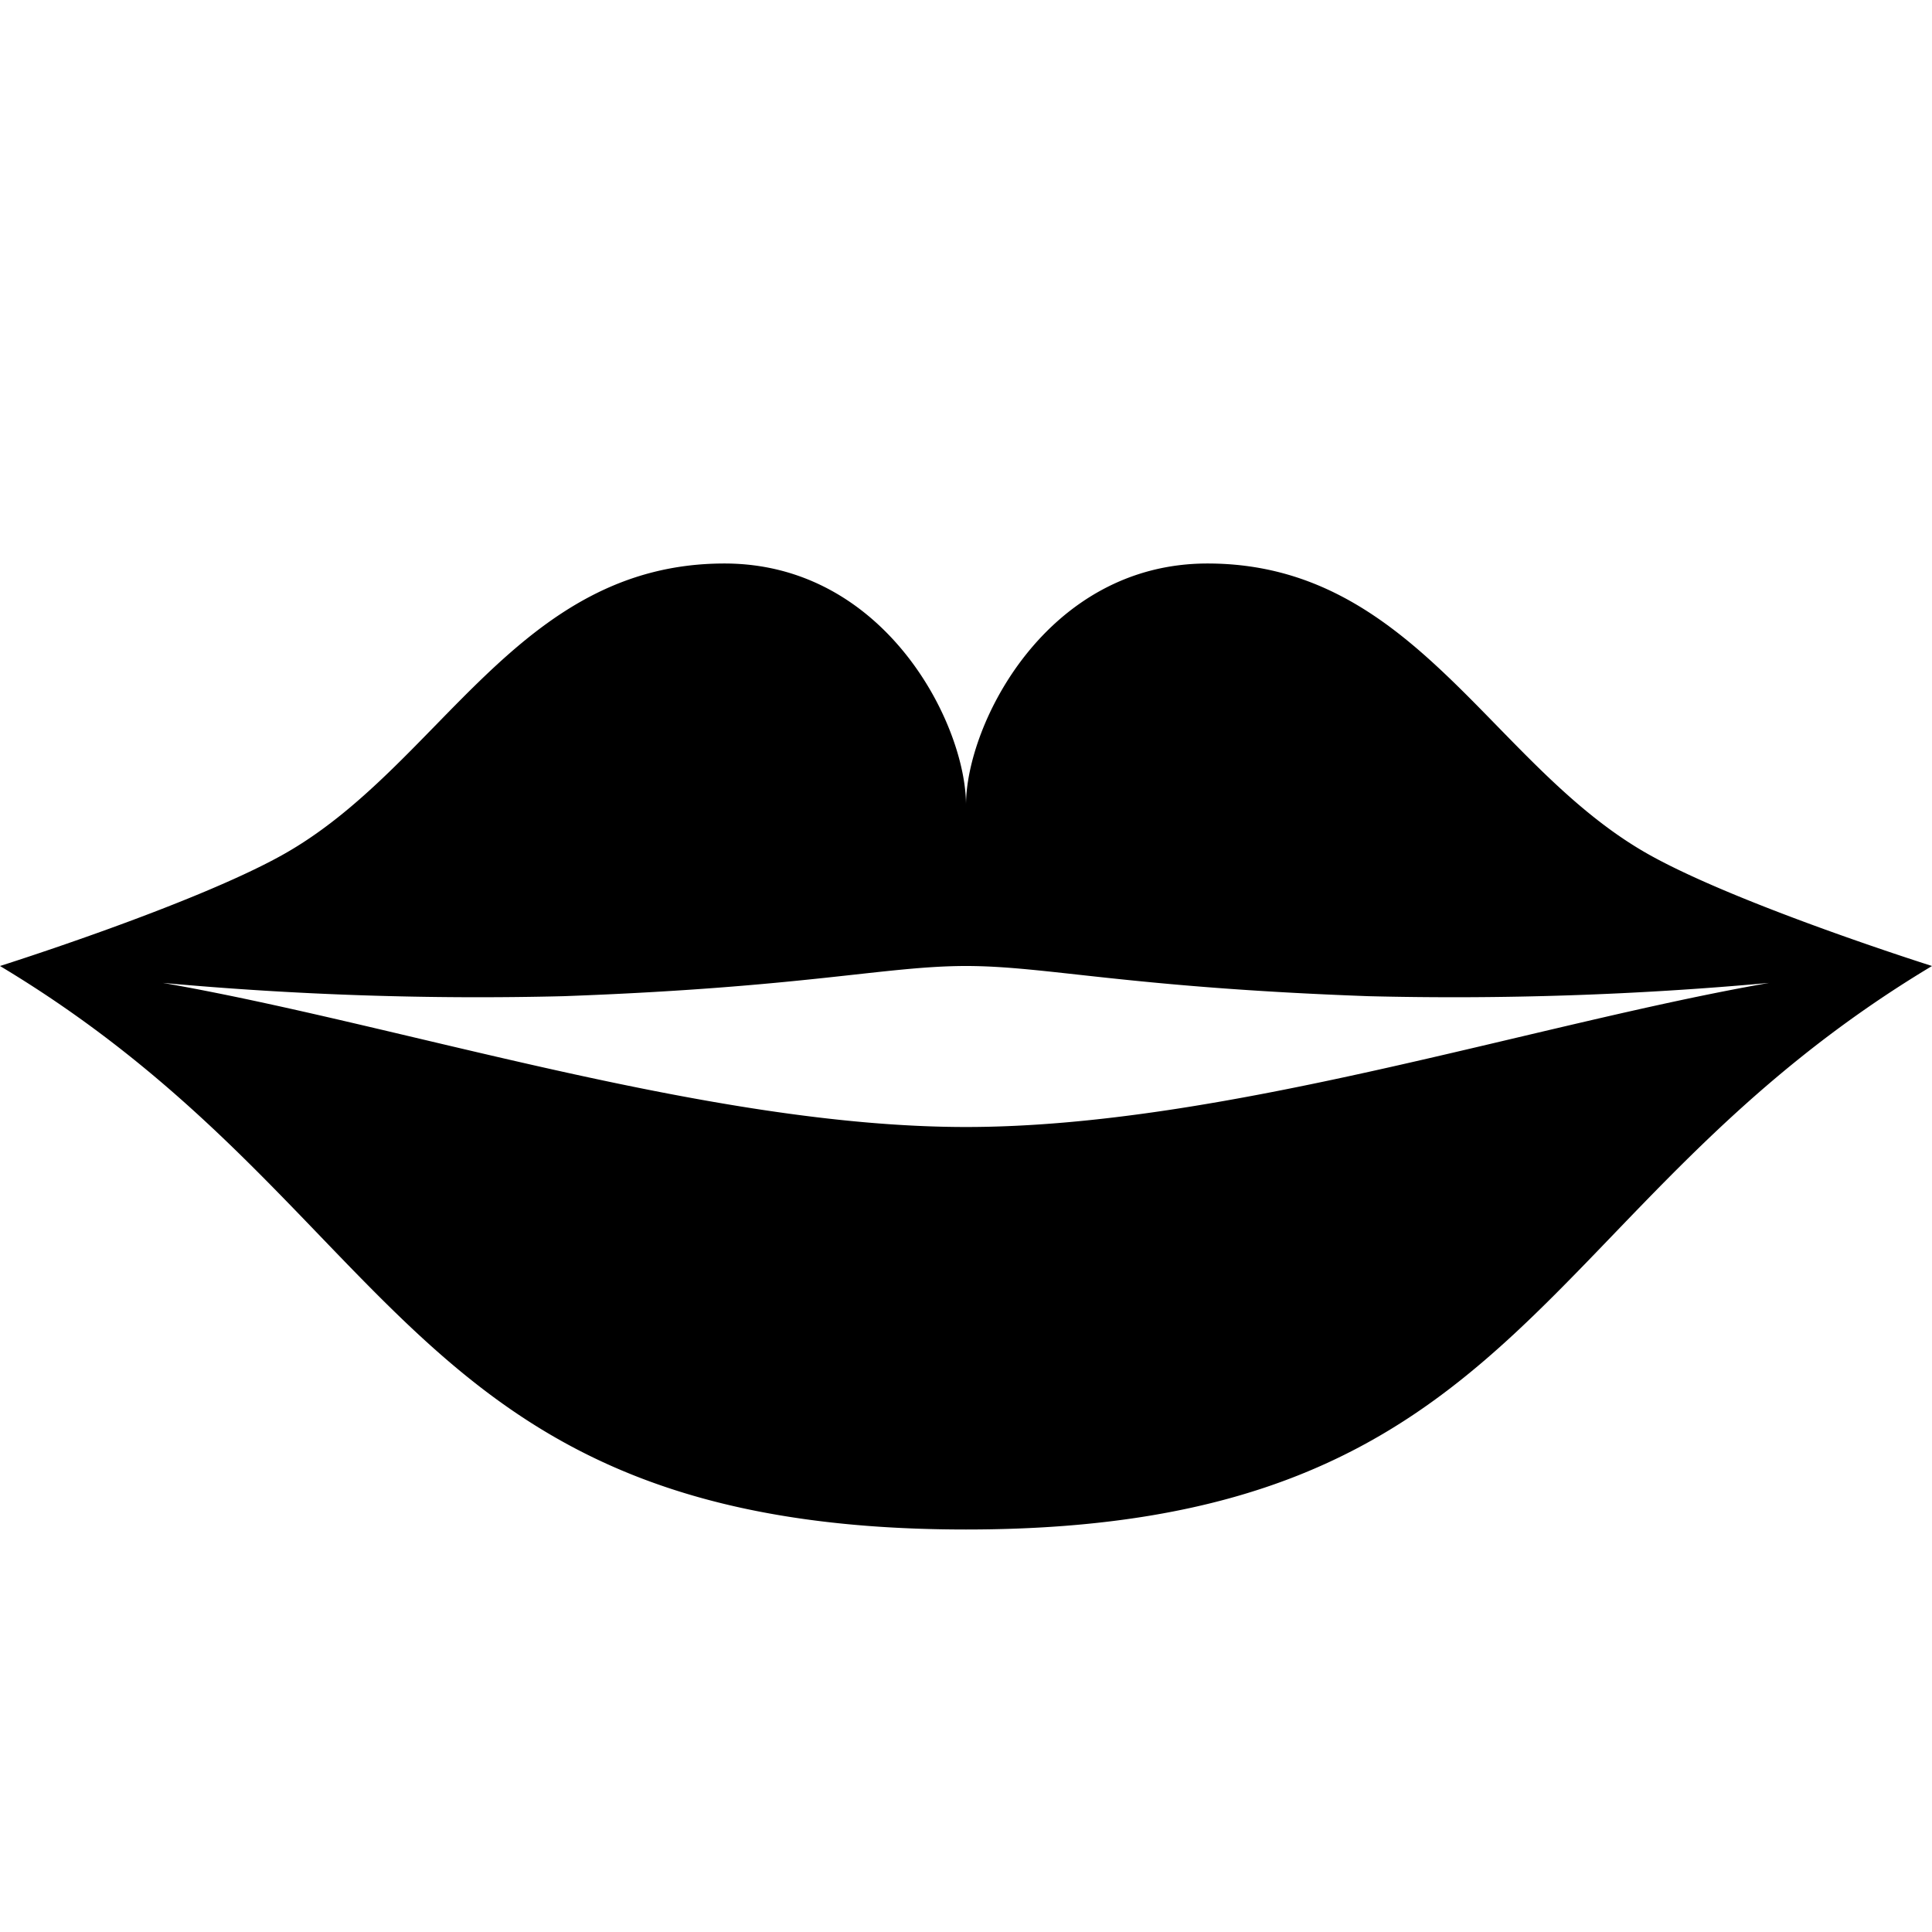 <?xml version="1.0" encoding="UTF-8"?> <svg xmlns="http://www.w3.org/2000/svg" height="512" viewBox="0 0 192 192" width="512"> <path d="m164 85c-15.759-8.755-23.291-29-44-29-16 0-24 16-24 24 0-8-8-24-24-24-20.709 0-28.241 20.245-44 29-9 5-28 11-28 11 40 24 40 56 96 56s56-32 96-56c0 0-19-6-28-11zm-68 27c-25.581 0-56.266-10.218-79.811-14.32a344.922 344.922 0 0 0 39.811 1.32c23.984-.869 32-3 40-3s16.016 2.131 40 3a344.922 344.922 0 0 0 39.811-1.32c-23.545 4.102-54.23 14.32-79.811 14.32z"></path> </svg> 